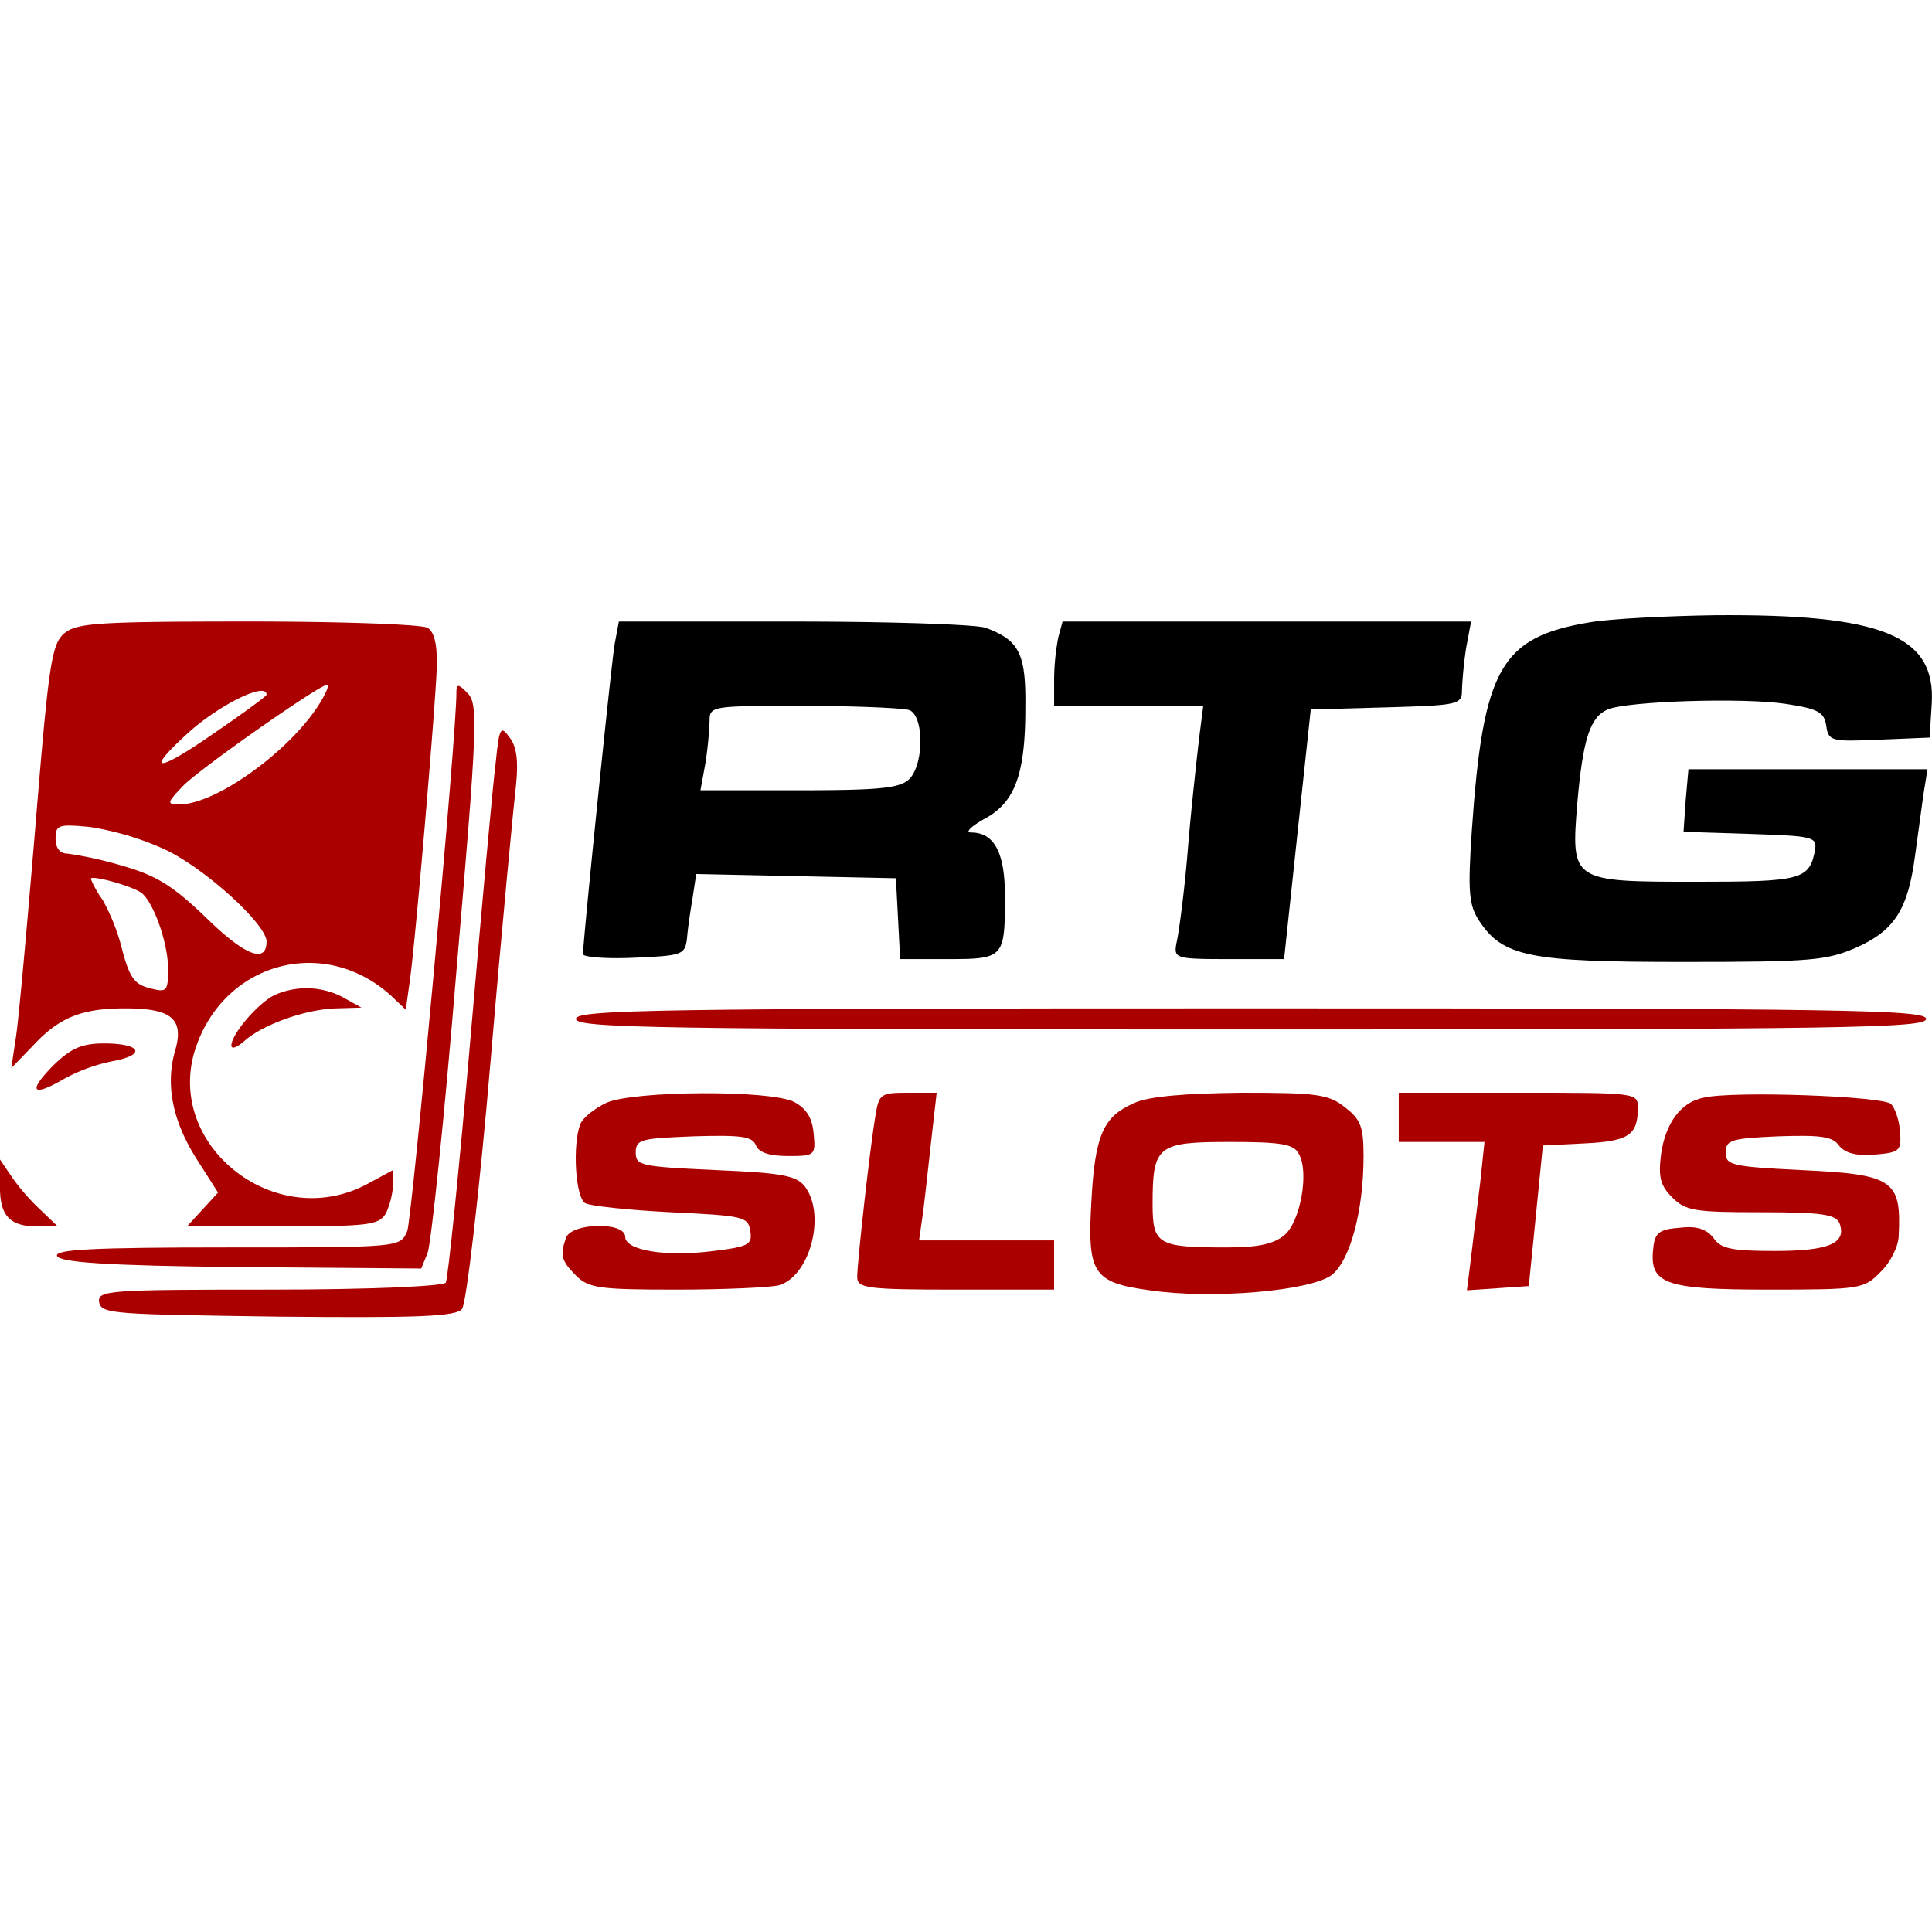<?xml version="1.0"?>
<svg xmlns="http://www.w3.org/2000/svg" viewBox="0 0 366.32 133.04" width="30" height="30"><defs><style>.cls-1{fill:#ab0000;}</style></defs><g id="&#x421;&#x43B;&#x43E;&#x439;_2" data-name="&#x421;&#x43B;&#x43E;&#x439; 2"><g id="&#x421;&#x43B;&#x43E;&#x439;_1-2" data-name="&#x421;&#x43B;&#x43E;&#x439; 1"><path d="M301.47,1.35c-16.93,2.8-20.26,8.66-22.4,39.46-.8,11.74-.53,14.14,1.34,17.07,4.53,6.93,9.6,7.87,38.8,7.87,24.4,0,27.2-.27,32.93-2.8,7.07-3.2,9.6-7.2,10.93-17.07.54-3.73,1.2-8.93,1.6-11.73l.8-4.94H320.14l-.53,6-.4,5.87,12.66.4c11.87.4,12.67.53,12.27,3.07-1.07,5.6-2.53,6-22.4,6-23.87,0-23.87,0-22.67-14.94,1.07-12.13,2.4-16.26,5.74-17.73,3.86-1.6,25.73-2.27,33.73-1.07,6.27.94,7.33,1.6,7.73,4.14.4,2.93.94,3.06,10,2.66l9.6-.4.4-6.4c.8-12.93-9.33-17.06-41.2-16.8C316,.15,305.34.68,301.47,1.35Z"/><path class="cls-1" d="M12.14,3.48c-2.4,2.13-2.93,6-5.47,37.07-1.6,19.06-3.2,37.06-3.73,40l-.8,5.33,4.13-4.27c4.94-5.33,9.2-7.06,17.47-7.06,8.8,0,11.2,2,9.47,8-1.87,6.4-.54,13.33,4.13,20.66l4,6.27-2.93,3.2-2.94,3.2H53.61c16.66,0,18.26-.27,19.6-2.53A15.88,15.88,0,0,0,74.54,108v-2.8l-4.93,2.67c-17.47,9.33-38.54-7.47-32.54-25.73,5.47-16.4,24.4-21.47,37.07-10l2.8,2.66.8-5.73c1.2-8.93,4.8-51.73,5.07-58.93.13-4.4-.4-6.94-1.74-7.74-1.06-.66-16.4-1.2-34-1.2C18.27,1.21,14.54,1.48,12.14,3.48Zm49.2,12c-4.93,9.2-20,20.4-27.33,20.4-2.4,0-2.4-.27.66-3.47S60.54,13.21,62,13.21C62.41,13.21,62,14.28,61.34,15.48Zm-10.8-.4c0,.27-4.53,3.6-10,7.33C30,29.75,27.47,29.88,34.94,23,40.67,17.48,50.54,12.41,50.54,15.08Zm-19.6,29.2c7.47,3.33,19.6,14.27,19.6,17.6,0,4.27-4.13,2.67-11.47-4.53-6.4-6.14-9.46-8-16-9.87a72.25,72.25,0,0,0-10.26-2.27c-1.47,0-2.27-1.06-2.27-2.8,0-2.66.53-2.8,6.4-2.26A54.32,54.32,0,0,1,30.94,44.28Zm-4.27,8.27c2.27,1.46,5.2,9.46,5.2,14.53,0,4.27-.26,4.53-3.6,3.6-2.8-.67-3.73-2.13-5.06-7.07A39.06,39.06,0,0,0,19.47,54a19.63,19.63,0,0,1-2.26-4C17.21,49.21,24.54,51.21,26.67,52.55Z"/><path d="M116.54,5.48c-.67,4-6,56.27-6,58.8,0,.53,4.4.93,9.73.67,9.2-.4,9.6-.54,10-3.74.14-1.86.67-5.33,1.07-7.73l.67-4.4,18.93.4,18.93.4.4,7.6.4,7.73h9.07c10.67,0,10.8-.26,10.8-12,0-8.13-2-12-6.4-12-1.2,0-.13-1.06,2.4-2.53,5.87-3.07,7.87-8.4,7.87-21.07.13-10.26-1.07-12.8-7.47-15.2-1.73-.66-18.13-1.2-36.4-1.2h-33.2ZM172.41,18c2.8,1.07,2.8,10.27,0,13.07-1.74,1.73-5.6,2.13-20.8,2.13h-18.8l.93-5.06a70.24,70.24,0,0,0,.8-8c0-2.94.27-2.94,17.87-2.94C162.27,17.21,171.21,17.61,172.41,18Z"/><path d="M200.67,4.15a43.62,43.62,0,0,0-.8,8v5.06h28.27l-.8,6.27c-.4,3.6-1.47,12.93-2.13,21.07s-1.74,16-2.14,17.6c-.53,2.93-.26,3.06,9.87,3.06h10.53L246,41.48l2.53-23.6,14.4-.4c13.73-.4,14.27-.53,14.27-3.33a76.37,76.37,0,0,1,.8-8l.93-4.94H201.47Z"/><path class="cls-1" d="M86.54,14.55c.13,7.33-8.4,99.86-9.33,102.26-1.34,3.07-1.34,3.07-34.14,3.07-25.6,0-32.66.4-32.26,1.6s8.93,1.87,34.8,2.13l34.26.27,1.2-2.93c.67-1.74,3.2-25.74,5.47-53.47,4-46.53,4.13-50.67,2.13-52.67C86.94,13,86.54,13,86.54,14.55Z"/><path class="cls-1" d="M94,27.88c-.54,4-2.67,27.6-4.8,52.4s-4.27,45.6-4.67,46.27-13.87,1.33-33.47,1.33c-30.4,0-32.66.13-32.26,2.4S22,132.55,52.67,133c26.4.26,33.87,0,34.94-1.47.8-.93,3.33-22.4,5.46-47.6s4.4-48.67,4.8-52c.4-4.13.14-6.93-1.2-8.67C94.94,20.81,94.67,21.21,94,27.88Z"/><path class="cls-1" d="M52.41,71.88c-3.07,1.2-8.54,7.47-8.54,9.73,0,.8,1.2.27,2.54-.93,3.46-3.07,11.6-6,17.46-6.13l4.67-.14-3.33-1.86A14.8,14.8,0,0,0,52.41,71.88Z"/><path class="cls-1" d="M109.21,76.55c0,1.73,15.06,2,128,2s128-.27,128-2-15.07-2-128-2S109.21,74.81,109.21,76.55Z"/><path class="cls-1" d="M10.27,85.21C5.21,90.28,6,91.48,12,88a32.7,32.7,0,0,1,9.46-3.46c6.4-1.2,5.2-3.34-1.73-3.34C15.47,81.21,13.47,82.15,10.27,85.21Z"/><path class="cls-1" d="M115.07,92.41c-2.26,1.07-4.53,2.8-5.06,4.14-1.47,3.86-.94,13.73.93,14.93.8.53,8.27,1.33,16.27,1.73,13.73.67,14.66.8,15.06,3.6.4,2.54-.4,2.94-6.93,3.74-9.2,1.2-16.8-.14-16.8-2.67,0-2.93-10.13-2.67-11.2.13-1.2,3.34-.93,4.4,1.87,7.2,2.4,2.4,4.4,2.67,19.06,2.67,8.94,0,17.6-.4,19.34-.8,5.86-1.6,9.06-13.2,5.06-18.67-1.6-2.13-4.13-2.66-17.06-3.2-14-.66-15.07-.8-15.07-3.33s1.07-2.67,11.07-3.07c8.93-.26,11.06,0,11.73,1.74.53,1.33,2.53,2,6.13,2,5.07,0,5.2-.14,4.8-4.27-.26-3.07-1.46-4.8-3.73-6C146,90,120.54,90.15,115.07,92.41Z"/><path class="cls-1" d="M166,94.81c-1.07,6.27-3.47,28-3.47,30.67,0,2.13,1.73,2.4,18.67,2.4h18.66v-9.33h-25.6l.8-5.6c.4-3.2,1.07-9.47,1.6-14.14l.94-8.26h-5.47C166.94,90.55,166.67,90.81,166,94.81Z"/><path class="cls-1" d="M214.94,92.55c-5.73,2.53-7.33,6-8,18.53-.8,13.73.27,15.47,11.07,16.93,11.73,1.74,30.53.14,34.53-2.93,3.47-2.8,6-12.13,6-22.53,0-5.47-.53-6.94-3.47-9.2-3.2-2.54-5.33-2.8-19.73-2.8C224.67,90.68,217.74,91.21,214.94,92.55Zm31.33,9.6c2,3.46.27,12.8-2.66,15.33-2,1.73-4.94,2.4-10.94,2.4-13.2,0-14.13-.53-14.13-8.27,0-11.06.93-11.73,14.67-11.73C242.94,99.88,245.34,100.28,246.27,102.15Z"/><path class="cls-1" d="M265.21,95.21v4.67h16.26l-.8,7.6c-.53,4.27-1.33,10.67-1.73,14.13l-.8,6.4,5.87-.4,5.86-.4,1.34-13.33,1.33-13.33,8-.4c8.27-.4,10-1.6,10-6.67,0-2.93,0-2.93-22.67-2.93H265.21Z"/><path class="cls-1" d="M323.07,91.48c-4.4.8-7.33,4.93-8.13,10.8-.53,4.27-.13,5.87,2.13,8.13,2.54,2.54,4.27,2.8,16.8,2.8,11.6,0,14.27.4,14.94,2.14,1.33,3.73-2,5.2-12.27,5.2-8,0-10.27-.4-11.6-2.4-1.33-1.74-3.2-2.4-6.4-2-3.87.26-4.8.93-5.07,3.86-.8,6.8,2.14,7.87,21.87,7.87,17.33,0,18.13-.13,21.2-3.33,1.87-1.74,3.47-4.94,3.47-6.94.53-10.53-1.07-11.6-18.54-12.4-13.2-.66-14.26-.93-14.26-3.33s1.06-2.67,10-3.07c7.86-.26,10.26,0,11.46,1.74,1.2,1.46,3.2,2,6.8,1.73,4.67-.4,5.07-.67,4.8-4.27-.13-2.13-.93-4.53-1.73-5.33C357.07,91.21,328.67,90.15,323.07,91.48Z"/><path class="cls-1" d="M0,107.88c-.14,5.87,1.73,8,6.93,8h4l-3.2-3.07a40.5,40.5,0,0,1-5.47-6.26L0,103.21Z"/></g></g></svg>
